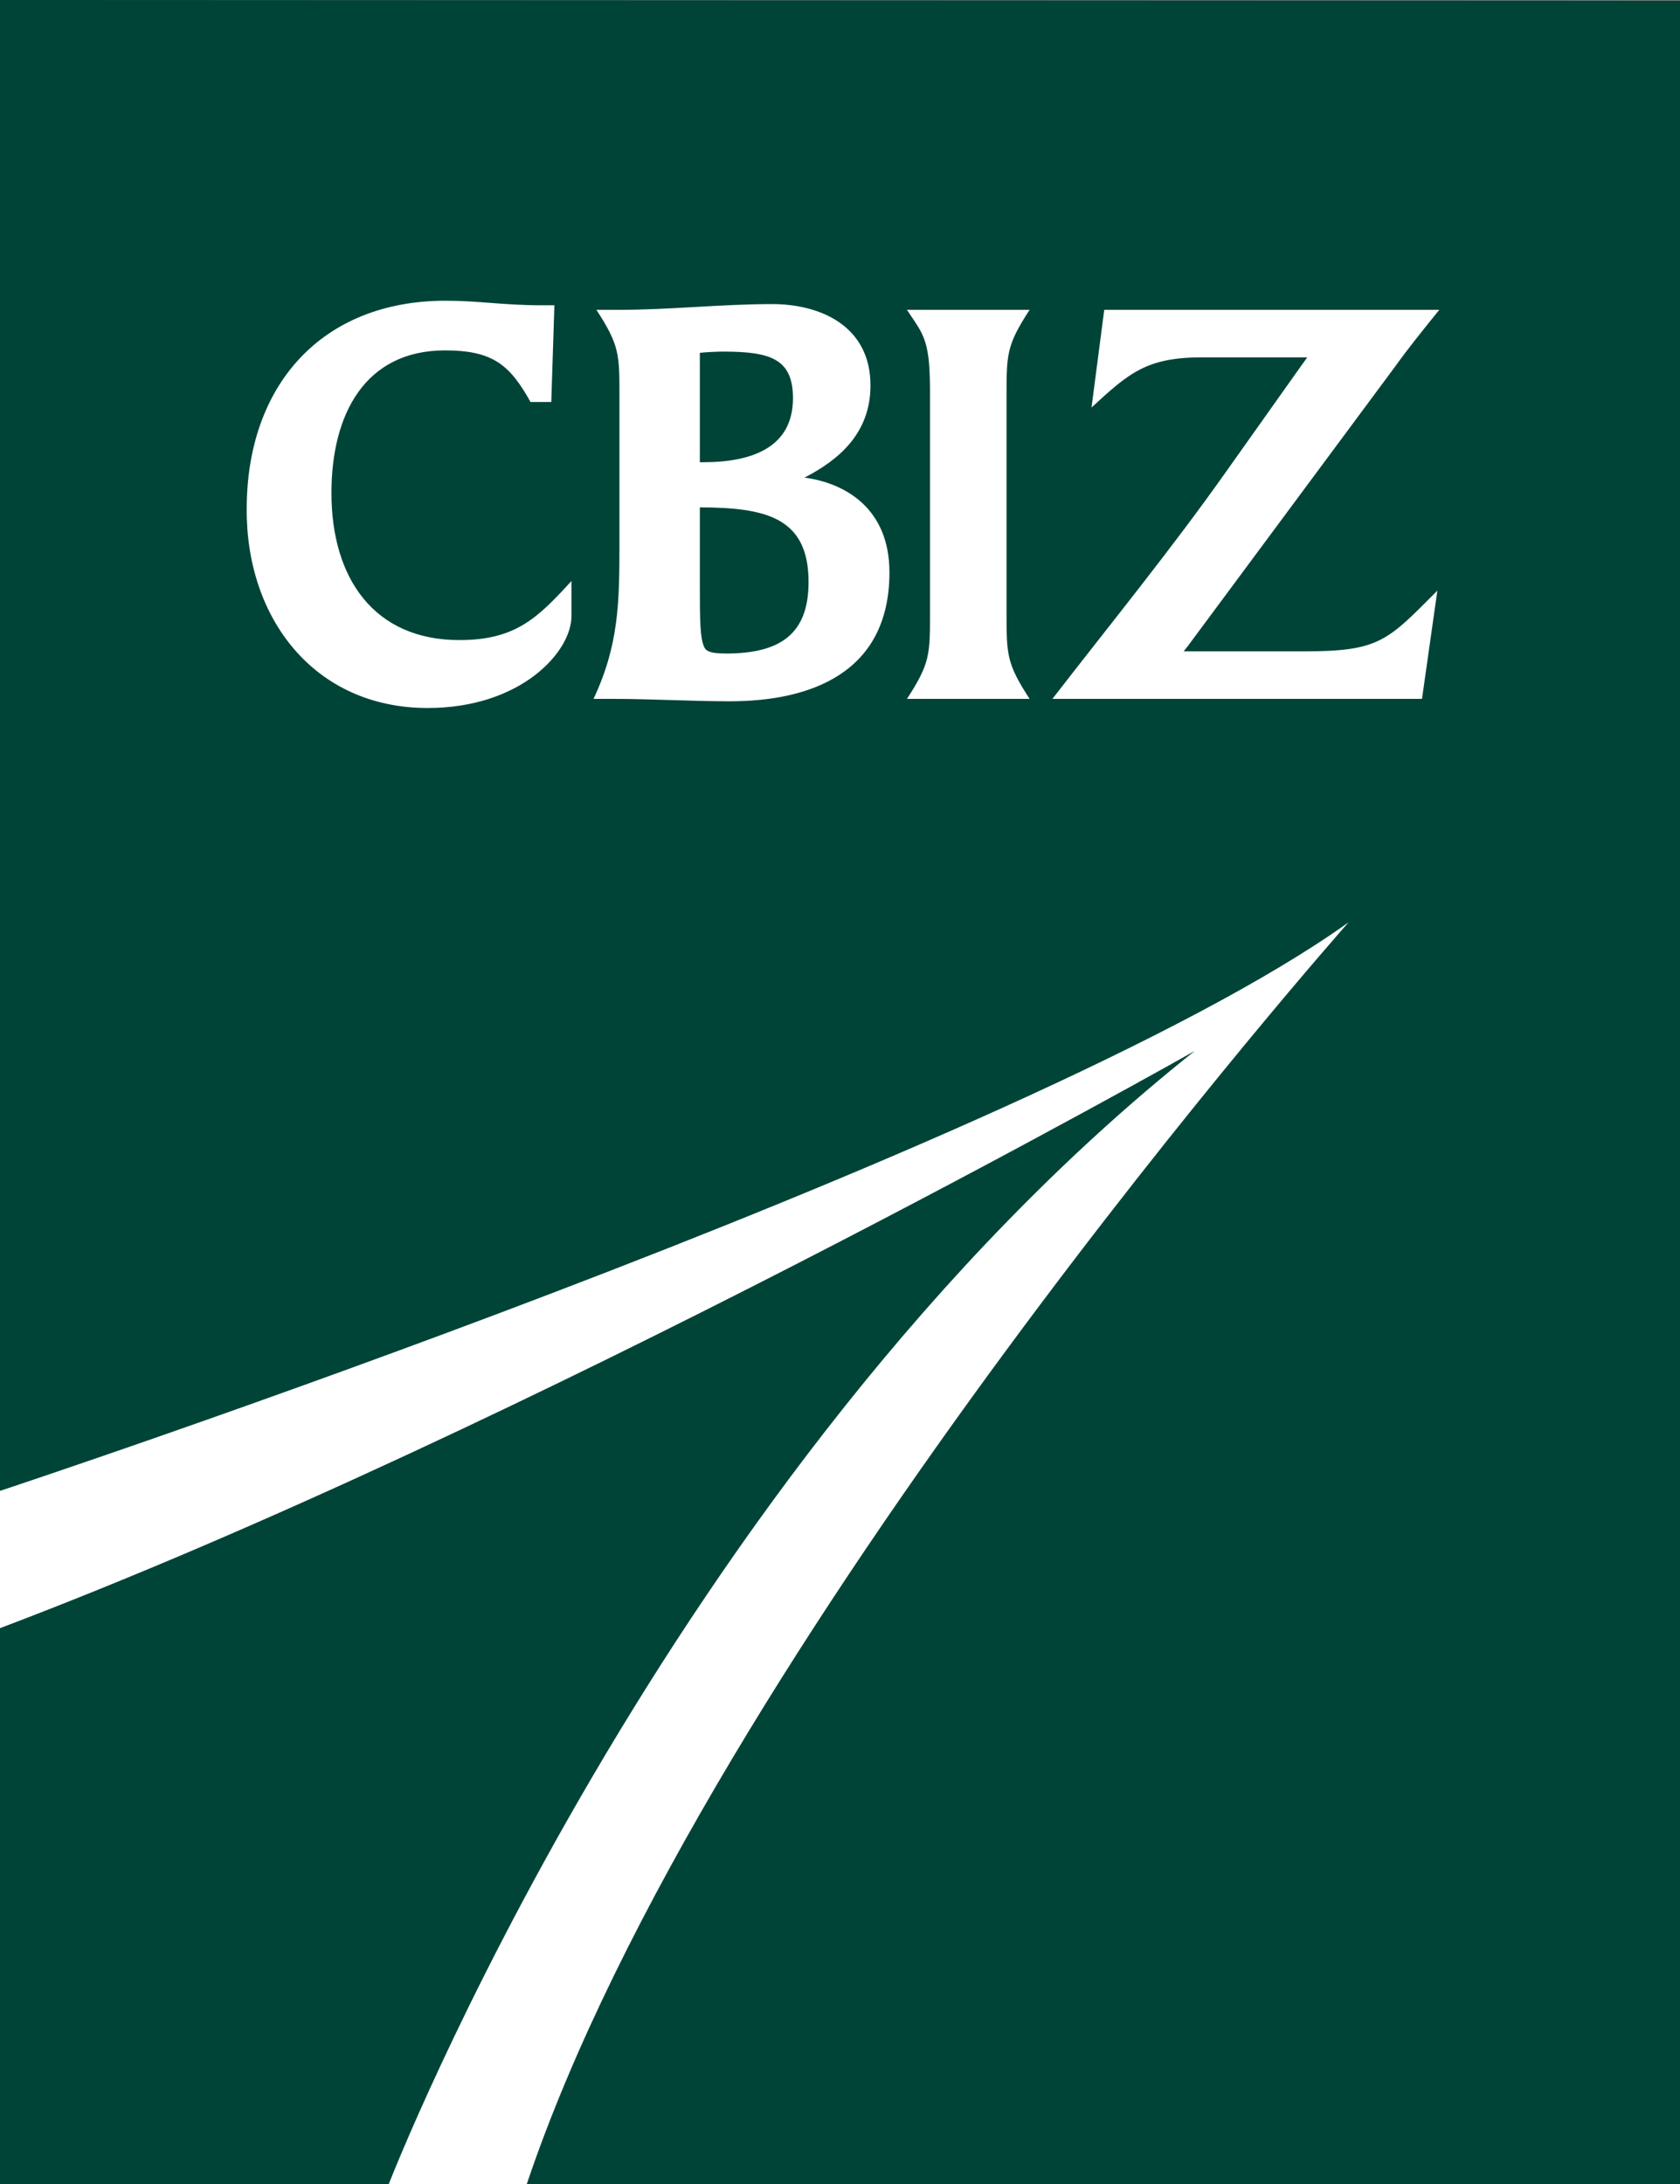 <?xml version="1.0" encoding="utf-8"?>
<!-- Generator: Adobe Illustrator 24.1.2, SVG Export Plug-In . SVG Version: 6.00 Build 0)  -->
<svg version="1.1" id="Layer_1" xmlns="http://www.w3.org/2000/svg" xmlns:xlink="http://www.w3.org/1999/xlink" x="0px" y="0px"
	 viewBox="0 0 70 91" style="enable-background:new 0 0 70 91;" xml:space="preserve">
<rect x="0" y="0" width="70" height="91" fill="#808080" stroke="none"/>
<style type="text/css">
	.st0{clip-path:url(#SVGID_2_);fill:#004438;}
	.st1{clip-path:url(#SVGID_4_);fill:#FFFFFF;}
	.st2{fill:#FFFFFF;}
	.st3{fill-rule:evenodd;clip-rule:evenodd;fill:#FFFFFF;}
</style>
<g>
	<g>
		<defs>
			<rect id="SVGID_1_" width="70" height="91"/>
		</defs>
		<clipPath id="SVGID_2_">
			<use xlink:href="#SVGID_1_"  style="overflow:visible;"/>
		</clipPath>
		<polygon class="st0" points="0,0 0,91 70,91 70,0.03 0,0 		"/>
	</g>
	<g>
		<defs>
			<rect id="SVGID_3_" width="70" height="91"/>
		</defs>
		<clipPath id="SVGID_4_">
			<use xlink:href="#SVGID_3_"  style="overflow:visible;"/>
		</clipPath>
		<path class="st1" d="M16.2,91c0,0,11.51-29.66,33.58-47.21c0,0-27.84,15.75-49.78,24.05v-5.72c0,0,42.92-14.19,56.19-23.69
			c0,0-26.69,30.12-34.24,52.57H16.2L16.2,91z"/>
	</g>
	<path class="st2" d="M22.1,16.74c-0.86-1.54-1.57-2.14-3.56-2.14c-3.33,0-4.73,2.66-4.73,5.94c0,3.56,1.78,6.13,5.33,6.13
		c2.34,0,3.26-0.92,4.67-2.46v1.47c0,1.47-2.09,3.82-5.99,3.82c-4.72,0-7.57-3.73-7.54-8.3c0-5.12,3.1-8.67,8.29-8.67
		c1.39,0,2.4,0.19,4,0.19h0.53l-0.13,4.03H22.1L22.1,16.74z"/>
	<path class="st2" d="M38.69,14.94c-0.12-0.96-0.37-1.23-0.9-2.03h5.11c-0.97,1.49-0.96,1.86-0.96,3.63v8.95
		c0,1.77-0.01,2.14,0.96,3.63h-5.11c0.97-1.49,0.96-1.86,0.96-3.63v-8.95C38.75,16.02,38.75,15.47,38.69,14.94"/>
	<path class="st2" d="M54.47,14.89h-4.39c-2.3,0-3.04,0.65-4.6,2.09l0.53-4.07h13.96c-0.64,0.79-1.27,1.57-1.86,2.39l-8.61,11.61
		l-0.18,0.23l4.99,0c3.16,0,3.48-0.42,5.58-2.53l-0.64,4.51H43.85c2.43-3.14,4.95-6.23,7.24-9.47l3.12-4.4L54.47,14.89L54.47,14.89z
		"/>
	<path class="st3" d="M33.52,19.9c1.71,0.23,3.54,1.29,3.54,3.95c0,4.21-3.32,5.37-6.65,5.37c-1.63,0-3.24-0.1-4.87-0.1h-0.81
		c1.06-2.25,1.08-4.04,1.08-6.49v-6.09c0-1.77,0.01-2.14-0.96-3.63h0.95c2.11,0,4.27-0.24,6.38-0.24c1.97,0,4.09,0.89,4.09,3.39
		C36.27,18.06,34.94,19.17,33.52,19.9 M29.29,19.26c2.09,0,3.75-0.64,3.75-2.67c0-1.64-0.94-1.94-2.91-1.94
		c-0.3,0-0.63,0.02-0.97,0.05v4.56H29.29L29.29,19.26z M29.16,21.14v3.25c0,1.44,0.01,2.14,0.16,2.52c0.07,0.18,0.17,0.32,0.93,0.32
		c2.26,0,3.44-0.81,3.44-2.98C33.69,21.55,31.9,21.15,29.16,21.14"/>
</g>
</svg>
